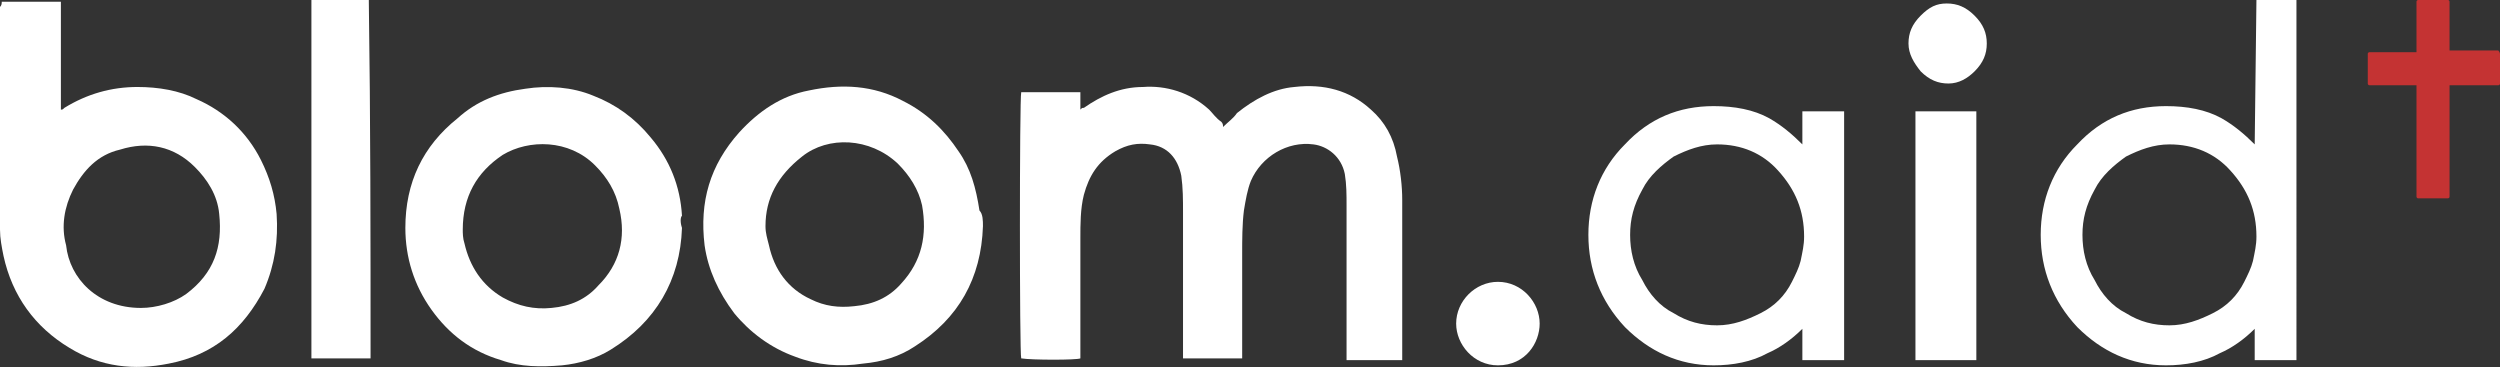 <?xml version="1.0" encoding="utf-8"?>
<!-- Generator: Adobe Illustrator 27.0.0, SVG Export Plug-In . SVG Version: 6.00 Build 0)  -->
<svg version="1.1" id="Layer_2_00000083768073554147615230000004252874253191751090_"
	 xmlns="http://www.w3.org/2000/svg" xmlns:xlink="http://www.w3.org/1999/xlink" x="0px" y="0px" viewBox="0 0 143.7 21.1"
	 style="enable-background:new 0 0 143.7 21.1;" xml:space="preserve">
<rect x="0" y="0" width="143.7" height="21.1" fill="#333333" stroke="none"/>
<style type="text/css">
	.st0{fill:#FFFFFF;}
	.st1{fill:#C43333;}
</style>
<g id="Layer_2-2">
	<g id="Layer_1-2">
		<g>
			<g>
				<g>
					<g id="Logo">
						<g id="Layer_1-3">
							<g id="Group">
								<g id="Group_3">
									<path id="Vector_7" class="st0" d="M70.3,7.3c0.3-0.3,0.6-0.5,0.8-0.8c1-0.8,2.1-1.4,3.3-1.5c1.7-0.2,3.2,0.2,4.4,1.3
										C79.6,7,80.1,7.9,80.3,9c0.2,0.8,0.3,1.7,0.3,2.5v9.2h-3.2v-8.9c0-0.6,0-1.2-0.1-1.8c-0.2-1-1-1.6-1.8-1.7
										c-1.5-0.2-3,0.7-3.6,2.1c-0.2,0.5-0.3,1.1-0.4,1.7c-0.1,0.8-0.1,1.7-0.1,2.5v6H68v-8.4c0-0.7,0-1.4-0.1-2.1
										c-0.2-1-0.8-1.7-1.8-1.8c-0.7-0.1-1.3,0-2,0.4c-1,0.6-1.5,1.4-1.8,2.5c-0.2,0.8-0.2,1.7-0.2,2.5v6.9
										c-0.2,0.1-2.8,0.1-3.4,0c-0.1-0.2-0.1-15,0-15.3h3.4v1c0.1-0.1,0.1-0.1,0.2-0.1c1-0.7,2.1-1.2,3.4-1.2
										c1.3-0.1,2.7,0.3,3.8,1.3c0.2,0.2,0.4,0.5,0.7,0.7C70.3,7.1,70.3,7.2,70.3,7.3z"/>
									<path id="Vector_8" class="st0" d="M0.1,0.1h3.4v6.2c0.1,0,0.1,0,0.2-0.1C5,5.4,6.4,5,7.9,5c1.2,0,2.4,0.2,3.4,0.7
										c1.6,0.7,2.9,1.9,3.7,3.5c0.5,1,0.8,2,0.9,3.1c0.1,1.5-0.1,2.9-0.7,4.3c-1.2,2.3-2.9,3.8-5.5,4.3c-2,0.4-3.9,0.2-5.7-0.9
										c-2-1.2-3.3-3-3.8-5.3c-0.1-0.5-0.2-1-0.2-1.5V0.4C0.1,0.3,0.1,0.2,0.1,0.1z M8.1,17.7c0.9,0,1.9-0.3,2.6-0.8
										c1.6-1.2,2.1-2.7,1.9-4.6c-0.1-1.1-0.7-2-1.4-2.7c-1.2-1.2-2.7-1.5-4.3-1c-1.3,0.3-2.1,1.2-2.7,2.3c-0.5,1-0.7,2.1-0.4,3.2
										C4,16,5.6,17.7,8.1,17.7z"/>
									<path id="Vector_9" class="st0" d="M56.5,13c-0.1,3-1.4,5.3-3.9,6.9c-0.9,0.6-1.9,0.9-3,1c-1.3,0.2-2.6,0.1-3.9-0.4
										c-1.4-0.5-2.6-1.4-3.5-2.5c-0.9-1.2-1.5-2.5-1.7-3.9c-0.3-2.5,0.3-4.6,2-6.5c1.1-1.2,2.4-2.1,4-2.4
										c1.9-0.4,3.7-0.3,5.4,0.6c1.4,0.7,2.4,1.7,3.2,2.9c0.7,1,1,2.1,1.2,3.4C56.5,12.3,56.5,12.7,56.5,13z M44,13
										c0,0.4,0.1,0.7,0.2,1.1c0.3,1.4,1.1,2.5,2.4,3.1c0.8,0.4,1.6,0.5,2.5,0.4c1.1-0.1,2-0.5,2.7-1.3c1.2-1.3,1.5-2.8,1.2-4.5
										c-0.2-0.9-0.7-1.7-1.4-2.4c-1.6-1.5-4-1.6-5.5-0.4C44.7,10.1,44,11.4,44,13z"/>
									<path id="Vector_10" class="st0" d="M39.2,13.1c-0.1,3-1.5,5.4-4.1,7c-0.8,0.5-1.8,0.8-2.8,0.9c-1.2,0.1-2.4,0.1-3.5-0.3
										c-1.7-0.5-3-1.5-4-2.9s-1.5-3-1.5-4.7c0-2.6,1-4.7,3-6.3c1.1-1,2.4-1.5,3.9-1.7c1.3-0.2,2.7-0.1,3.9,0.4
										c1.3,0.5,2.4,1.3,3.3,2.4c1.1,1.3,1.7,2.8,1.8,4.5C39.1,12.5,39.1,12.8,39.2,13.1z M26.6,13.2c0,0.2,0,0.5,0.1,0.8
										c0.3,1.3,1,2.4,2.2,3.1c0.9,0.5,1.8,0.7,2.8,0.6c1.1-0.1,2-0.5,2.7-1.3c1.2-1.2,1.6-2.7,1.2-4.4c-0.2-1-0.7-1.8-1.4-2.5
										C32.7,8,30.4,8,28.9,8.9C27.4,9.9,26.6,11.3,26.6,13.2z"/>
									<path id="Vector_11" class="st0" d="M21.3,20.6h-3.4V0h3.3v0.1C21.3,7,21.3,13.8,21.3,20.6L21.3,20.6z"/>
									<path id="Vector_12" class="st0" d="M88.5,18.6c0,1.1-0.8,2.4-2.4,2.4c-1.4,0-2.4-1.2-2.4-2.4c0-1.3,1.1-2.4,2.4-2.4
										C87.5,16.2,88.5,17.4,88.5,18.6z"/>
								</g>
							</g>
						</g>
					</g>
					<path class="st0" d="M103.6,6.4v1.9c-0.6-0.6-1.2-1.1-1.9-1.5c-0.9-0.5-2-0.7-3.2-0.7c-2,0-3.7,0.7-5.1,2.2
						c-1.4,1.4-2.1,3.2-2.1,5.2s0.7,3.8,2.1,5.3c1.4,1.4,3.1,2.2,5.1,2.2c1.1,0,2.2-0.2,3.1-0.7c0.7-0.3,1.4-0.8,2-1.4v1.8h2.4V6.4
						H103.6z M103.7,13.6c0,0.5-0.1,0.9-0.2,1.4c-0.1,0.4-0.3,0.8-0.5,1.2c-0.4,0.8-1,1.4-1.8,1.8s-1.6,0.7-2.5,0.7S97,18.5,96.2,18
						c-0.8-0.4-1.4-1.1-1.8-1.9c-0.5-0.8-0.7-1.7-0.7-2.6s0.2-1.7,0.7-2.6c0.4-0.8,1.1-1.4,1.8-1.9c0.8-0.4,1.6-0.7,2.5-0.7
						c1.4,0,2.6,0.5,3.5,1.5C103.2,10.9,103.7,12.1,103.7,13.6C103.7,13.6,103.7,13.6,103.7,13.6z"/>
					<path class="st0" d="M129.7,0l-0.1,8.3c-0.6-0.6-1.2-1.1-1.9-1.5c-0.9-0.5-2-0.7-3.2-0.7c-2,0-3.7,0.7-5.1,2.2
						c-1.4,1.4-2.1,3.2-2.1,5.2s0.7,3.8,2.1,5.3c1.4,1.4,3.1,2.2,5.1,2.2c1.1,0,2.2-0.2,3.1-0.7c0.7-0.3,1.4-0.8,2-1.4v1.8h2.4V0
						H129.7L129.7,0z M129.7,13.6c0,0.5-0.1,0.9-0.2,1.4c-0.1,0.4-0.3,0.8-0.5,1.2c-0.4,0.8-1,1.4-1.8,1.8s-1.6,0.7-2.5,0.7
						s-1.7-0.2-2.5-0.7c-0.8-0.4-1.4-1.1-1.8-1.9c-0.5-0.8-0.7-1.7-0.7-2.6s0.2-1.7,0.7-2.6c0.4-0.8,1.1-1.4,1.8-1.9
						c0.8-0.4,1.6-0.7,2.5-0.7c1.4,0,2.6,0.5,3.5,1.5C129.2,10.9,129.7,12.1,129.7,13.6C129.7,13.6,129.7,13.6,129.7,13.6z"/>
				</g>
				<path class="st0" d="M111.9,0.2c0.6,0,1.1,0.2,1.6,0.7s0.7,1,0.7,1.6s-0.2,1.1-0.7,1.6c-0.4,0.4-0.9,0.7-1.5,0.7
					s-1.1-0.2-1.6-0.7c-0.4-0.5-0.7-1-0.7-1.6s0.2-1.1,0.7-1.6S111.3,0.2,111.9,0.2L111.9,0.2L111.9,0.2z M110.1,6.4h3.5v14.3h-3.5
					V6.4L110.1,6.4z"/>
			</g>
			<path class="st1" d="M143.7,3.1v1.7c0,0.1-0.1,0.1-0.1,0.1h-2.8v6.4c0,0.1-0.1,0.1-0.1,0.1H139c-0.1,0-0.1-0.1-0.1-0.1V4.9h-2.7
				c-0.1,0-0.1-0.1-0.1-0.1V3.1c0-0.1,0.1-0.1,0.1-0.1h2.7V0.1c0-0.1,0.1-0.1,0.1-0.1h1.7c0.1,0,0.1,0.1,0.1,0.1v2.8h2.8
				C143.6,2.9,143.7,3,143.7,3.1z"/>
		</g>
	</g>
</g>
</svg>
